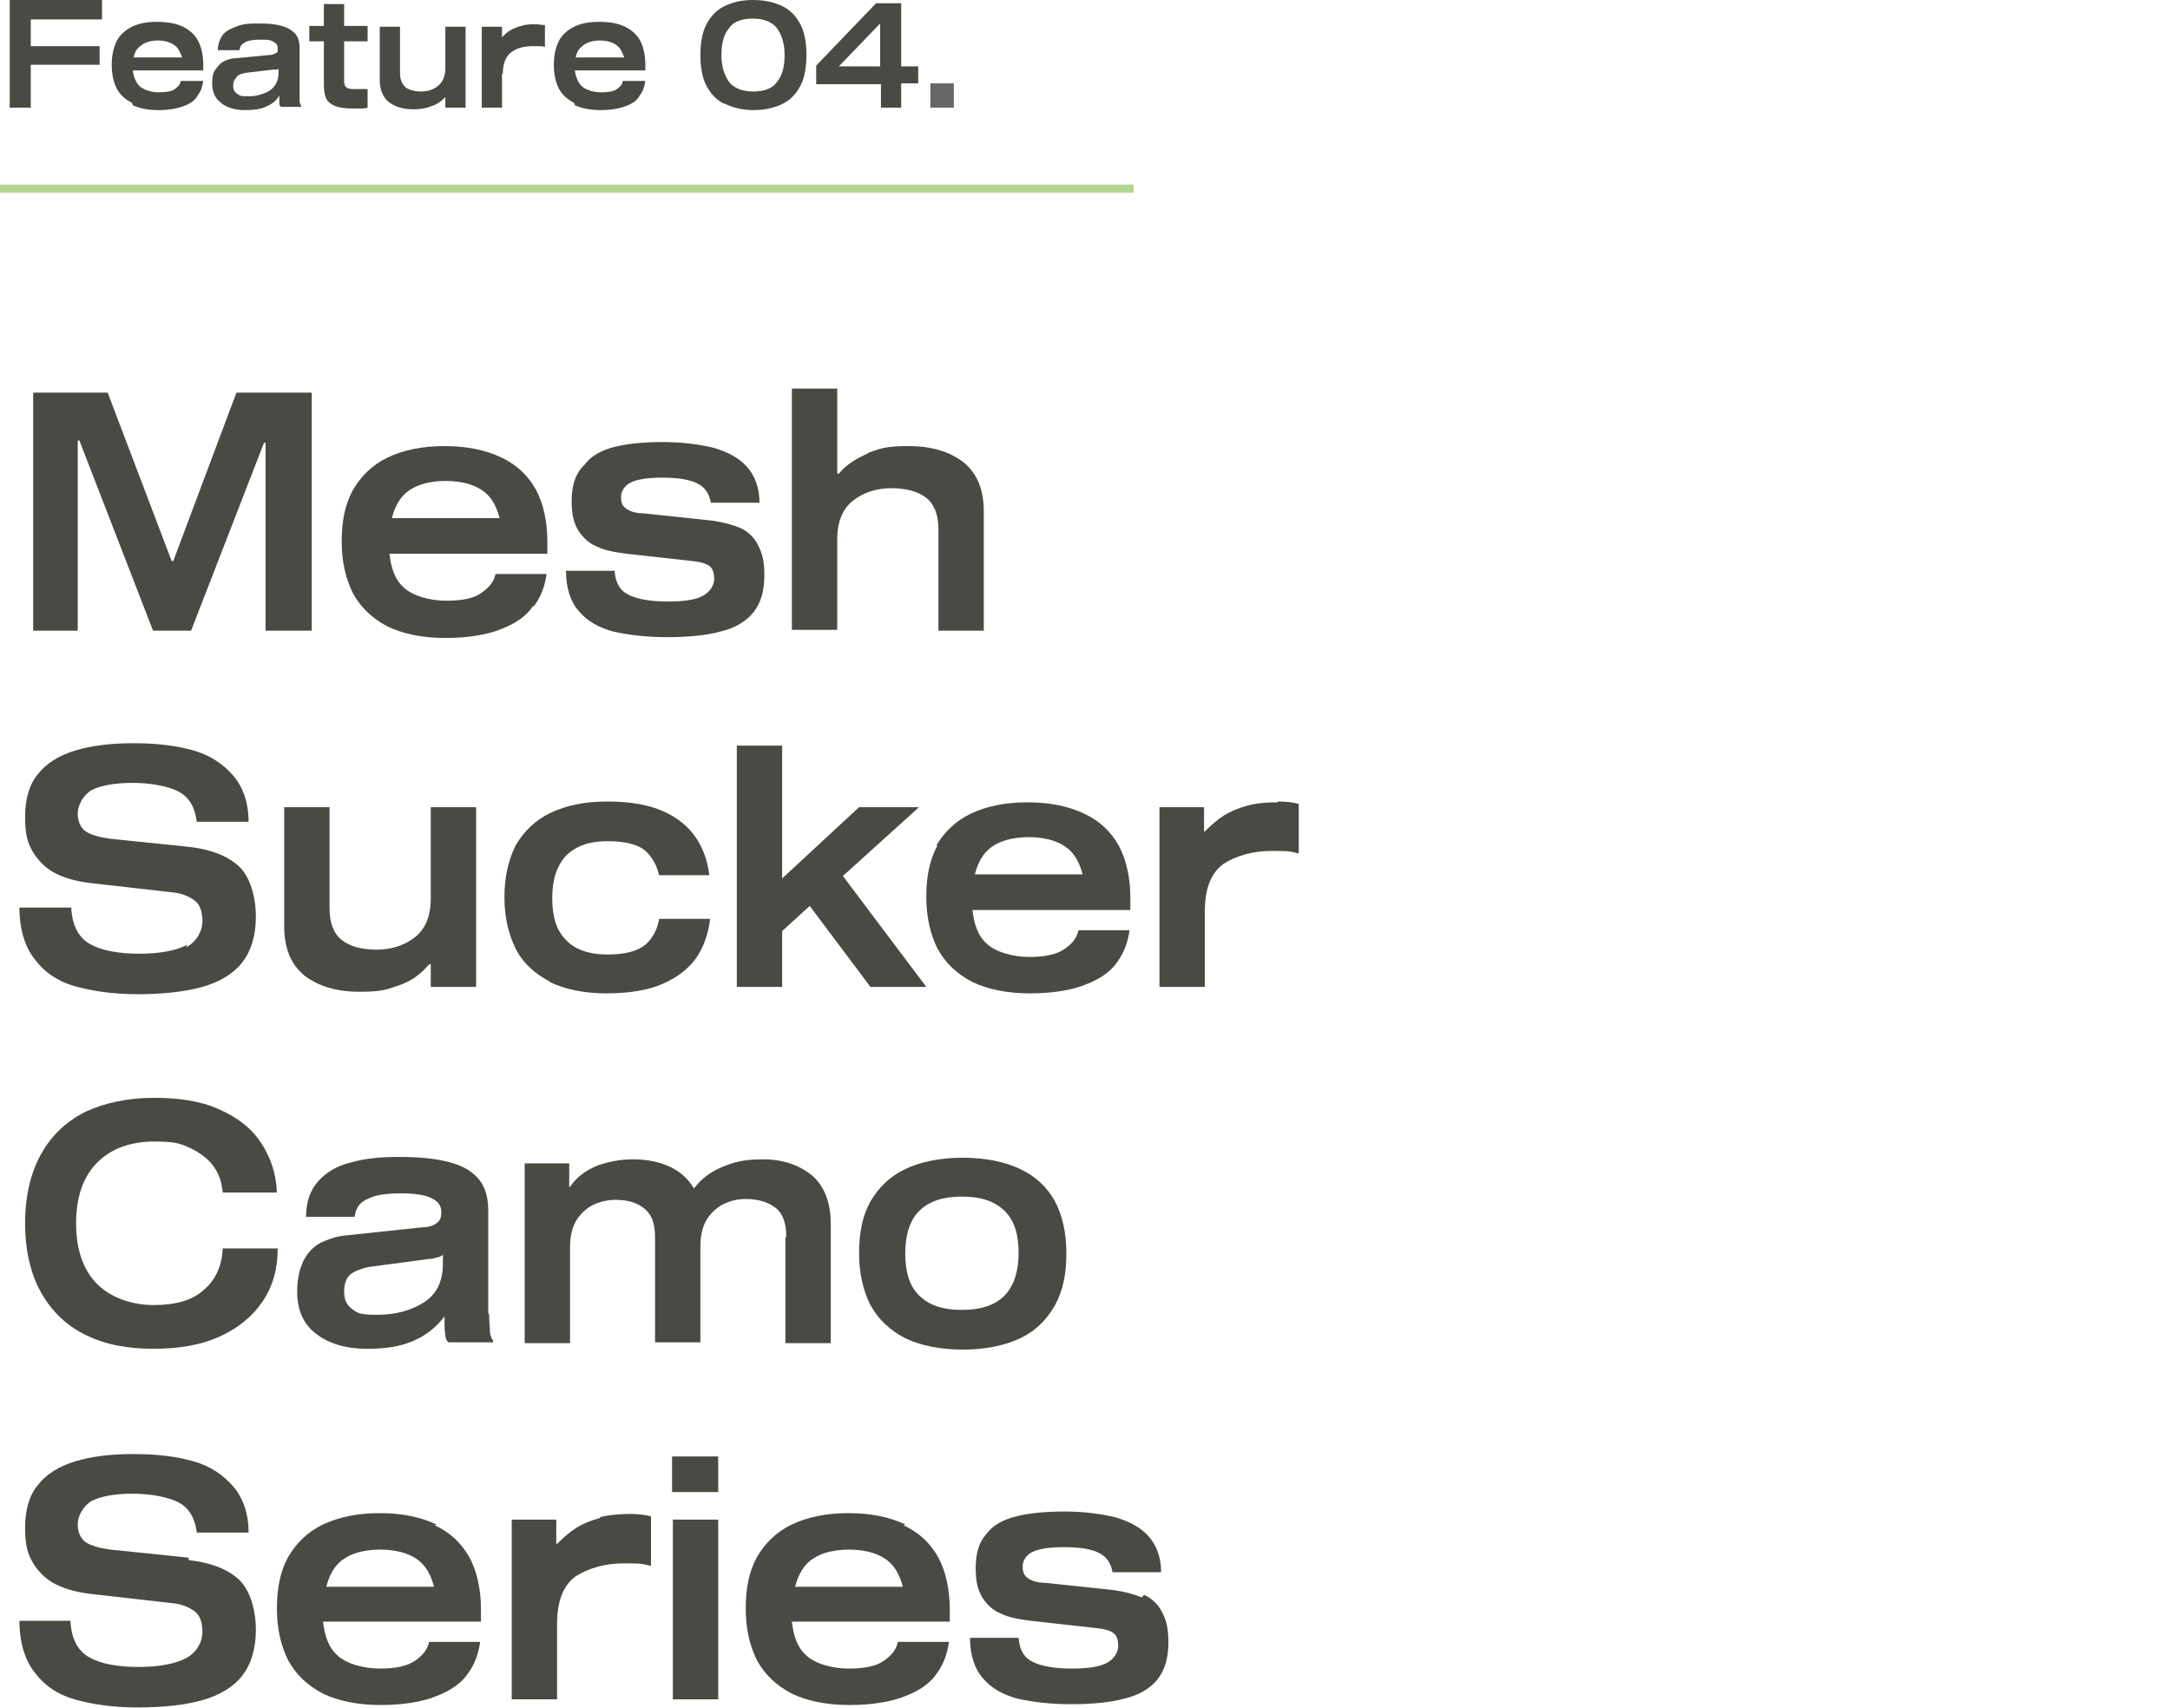 <?xml version="1.0" encoding="UTF-8"?>
<svg id="_レイヤー_1" data-name="レイヤー_1" xmlns="http://www.w3.org/2000/svg" version="1.1" viewBox="0 0 268 211">
  <!-- Generator: Adobe Illustrator 29.2.1, SVG Export Plug-In . SVG Version: 2.1.0 Build 116)  -->
  <defs>
    <style>
      .st0, .st1 {
        fill: none;
      }

      .st1 {
        stroke: #b4d591;
        stroke-miterlimit: 10;
      }

      .st2 {
        fill: #484b44;
      }

      .st3 {
        fill: #676769;
      }
    </style>
  </defs>
  <rect class="st0" x="0" width="268" height="211"/>
  <path class="st3" d="M114.9,10.3h2.9v3h-2.9v-3Z"/>
  <g>
    <polygon class="st2" points="3.8 8 12.3 8 12.3 5.7 3.8 5.7 3.8 2.4 12.6 2.4 12.6 0 1.2 0 1.2 13.3 3.8 13.3 3.8 8"/>
    <path class="st2" d="M16.4,13c.9.4,1.9.6,3.2.6s2.3-.2,3.1-.5c.8-.3,1.4-.7,1.7-1.3.4-.5.6-1.1.7-1.8h-2.8c0,.4-.3.7-.7,1-.4.3-1.1.4-2,.4s-1.9-.3-2.4-.8c-.4-.4-.7-1.1-.8-1.9h8.7c0-.3,0-.5,0-.7,0-1.1-.2-2.1-.6-2.9s-1.1-1.4-1.9-1.8c-.8-.4-1.9-.6-3.2-.6s-2.3.2-3.1.6c-.8.4-1.5,1-1.9,1.8s-.6,1.8-.6,2.9.2,2.1.6,2.9c.4.8,1.1,1.4,1.9,1.8ZM19.5,5c1,0,1.8.3,2.3.8.3.3.5.8.7,1.3h-6c.1-.5.3-1,.7-1.3.5-.5,1.3-.8,2.3-.8Z"/>
    <path class="st2" d="M27.4,12.8c.7.5,1.6.8,2.8.8s1.9-.1,2.6-.4,1.3-.7,1.7-1.4v.3c0,.3,0,.5,0,.7,0,.2.1.3.2.4h2.5c0-.2-.2-.4-.2-.7,0-.2,0-.6,0-.9v-5.7c0-.8-.2-1.4-.6-1.8s-.9-.7-1.6-.9c-.7-.2-1.6-.3-2.7-.3s-1.9,0-2.7.3-1.3.5-1.8,1c-.4.5-.7,1.2-.7,2h2.7c0-.5.3-.8.7-1,.4-.2,1-.3,1.8-.3s1.4,0,1.7.3c.4.2.5.4.5.8s0,.5-.3.6c-.2.1-.4.2-.8.2l-4.2.4c-.5,0-1,.2-1.4.4s-.7.6-1,1-.4,1-.4,1.7c0,1.1.4,1.9,1.1,2.4ZM29.3,9.4c.2-.2.6-.3,1-.4l3.4-.4h0c.1,0,.3,0,.4,0,.1,0,.2,0,.3-.1v.5c0,1-.4,1.7-1.1,2.2-.7.4-1.6.7-2.6.7s-1.1-.1-1.4-.3c-.3-.2-.5-.5-.5-1s.1-.7.3-.9Z"/>
    <path class="st2" d="M40,10.5c0,.7.1,1.3.3,1.7.2.4.6.7,1.1.9.5.2,1.2.3,2.1.3s.7,0,1,0c.4,0,.6,0,.9-.1v-2.3c-.2,0-.5,0-.8,0-.3,0-.6,0-.8,0-.4,0-.8,0-1-.2-.2-.1-.3-.4-.3-.8v-4.9h2.9v-1.9h-2.9V.5h-2.5v2.7h-1.8v1.9h1.8v5.4Z"/>
    <path class="st2" d="M51.1,13.5c.8,0,1.5-.1,2.2-.4.7-.2,1.2-.6,1.7-1.1h0v1.3h2.5V3.3h-2.5v5.1c0,1-.3,1.7-.9,2.2-.6.5-1.3.7-2.1.7s-1.5-.2-1.9-.5c-.4-.4-.7-.9-.7-1.8V3.3h-2.5v6.6c0,1.2.4,2.1,1.1,2.7.8.6,1.8.9,3,.9Z"/>
    <path class="st2" d="M62.1,9.1c0-1.3.4-2.2,1.1-2.7.7-.5,1.6-.7,2.7-.7s1,0,1.4.1h0s0-2.7,0-2.7c-.3,0-.7-.1-1.2-.1s-1.2,0-1.7.2c-.5.1-.9.3-1.3.5-.4.2-.7.5-1.1.9h0v-1.3h-2.5v10h2.5v-4.2Z"/>
    <path class="st2" d="M71,13c.9.4,1.9.6,3.2.6s2.3-.2,3.1-.5c.8-.3,1.4-.7,1.7-1.3.4-.5.6-1.1.7-1.8h-2.8c0,.4-.3.7-.7,1-.4.3-1.1.4-2,.4s-1.9-.3-2.4-.8c-.4-.4-.7-1.1-.8-1.9h8.7c0-.3,0-.5,0-.7,0-1.1-.2-2.1-.6-2.9s-1.1-1.4-1.9-1.8c-.8-.4-1.9-.6-3.2-.6s-2.3.2-3.1.6c-.8.4-1.5,1-1.9,1.8s-.6,1.8-.6,2.9.2,2.1.6,2.9c.4.8,1.1,1.4,1.9,1.8ZM74.1,5c1,0,1.8.3,2.3.8.3.3.5.8.7,1.3h-6c.1-.5.3-1,.7-1.3.5-.5,1.3-.8,2.3-.8Z"/>
    <path class="st2" d="M89.5,12.8c1,.5,2.2.8,3.6.8s2.6-.3,3.6-.8c1-.5,1.7-1.3,2.2-2.3.5-1,.7-2.3.7-3.7s-.2-2.7-.7-3.7c-.5-1-1.2-1.8-2.2-2.3C95.7.3,94.5,0,93,0s-2.6.3-3.6.8c-1,.5-1.7,1.3-2.2,2.3-.5,1-.7,2.3-.7,3.7s.2,2.7.7,3.7c.5,1,1.2,1.8,2.2,2.3ZM90.1,3.4c.6-.8,1.6-1.1,2.9-1.1s2.3.4,2.9,1.1c.6.8,1,1.9,1,3.4s-.3,2.6-1,3.4c-.6.8-1.6,1.1-2.9,1.1s-2.3-.4-2.9-1.1c-.6-.8-1-1.9-1-3.4s.3-2.6,1-3.4Z"/>
    <path class="st2" d="M108.8,13.3h2.5v-3h2.1v-2.1h-2.1V.4h-3.1l-7.4,7.7v2.3h8v3ZM103.6,8.2h0c0,0,5.1-5.3,5.1-5.3h0v5.3h-5.2Z"/>
    <polygon class="st2" points="4.1 77.9 9.6 77.9 9.6 54.4 9.8 54.4 18.9 77.9 23.6 77.9 32.6 54.7 32.8 54.7 32.8 77.9 38.5 77.9 38.5 48.5 29.2 48.5 21.4 69.3 21.2 69.3 13.3 48.5 4.1 48.5 4.1 77.9"/>
    <path class="st2" d="M66,74.8c.8-1.1,1.3-2.4,1.5-3.9h-6.3c-.2.9-.7,1.6-1.7,2.3-.9.7-2.4,1-4.4,1s-4.2-.6-5.3-1.7c-1-.9-1.5-2.3-1.7-4.1h19.5c0-.6,0-1.1,0-1.5,0-2.5-.5-4.7-1.4-6.4-1-1.8-2.4-3.1-4.3-4-1.9-.9-4.2-1.4-7-1.4s-5.1.5-7,1.4c-1.9.9-3.3,2.3-4.3,4-1,1.8-1.4,3.9-1.4,6.4s.5,4.6,1.4,6.4c1,1.8,2.4,3.1,4.3,4.1,1.9.9,4.3,1.4,7.1,1.4s5.2-.4,6.9-1.1c1.8-.7,3.1-1.6,3.9-2.8ZM55,59.4c2.3,0,4.1.6,5.2,1.7.7.7,1.2,1.7,1.5,2.9h-13.3c.3-1.2.8-2.2,1.5-2.9,1.1-1.1,2.9-1.7,5.2-1.7Z"/>
    <path class="st2" d="M71.9,57.7c-.9,1-1.3,2.4-1.3,4.2s.3,2.7.8,3.6c.6.9,1.3,1.6,2.3,2,1,.5,2.2.7,3.7.9l8.1.9c1,.1,1.7.3,2.1.6.4.3.6.8.6,1.6s-.5,1.6-1.4,2.1c-.9.5-2.4.7-4.4.7s-3.7-.3-4.7-.8c-1.1-.5-1.7-1.5-1.8-3h-6c0,2.2.6,3.9,1.6,5,1,1.2,2.4,2,4.2,2.5,1.8.4,4,.7,6.6.7s4.9-.2,6.7-.7c1.7-.4,3.1-1.2,4-2.3.9-1.1,1.4-2.6,1.4-4.6s-.3-2.8-.8-3.8c-.5-1-1.3-1.7-2.2-2.1-1-.4-2.1-.7-3.5-.9l-8.5-.9c-1,0-1.7-.3-2.1-.6-.4-.3-.6-.7-.6-1.4s.4-1.4,1.2-1.8c.8-.4,2.1-.6,3.9-.6s3.3.2,4.3.7c1,.5,1.5,1.3,1.7,2.4h6c0-1.9-.6-3.4-1.6-4.5-1-1.1-2.4-1.8-4.1-2.3-1.7-.4-3.8-.7-6.2-.7s-4.4.2-6,.6c-1.6.4-2.9,1.1-3.7,2.2Z"/>
    <path class="st2" d="M107.2,56c-1.4.6-2.7,1.4-3.6,2.5h-.2v-10.5h-5.6v29.8h5.6v-11.2c0-2.2.7-3.8,2-4.8s2.9-1.5,4.7-1.5,3.3.4,4.3,1.2c1,.8,1.5,2.1,1.5,3.9v12.5h5.6v-14.7c0-2.7-.8-4.7-2.5-6.1-1.7-1.3-3.9-2-6.8-2s-3.4.3-4.9.8Z"/>
    <path class="st2" d="M23.1,116.7c-1.3.7-3.3,1.1-5.9,1.1s-4.7-.4-6.1-1.2c-1.4-.8-2.2-2.3-2.3-4.5H2.4c0,2.7.7,4.9,1.9,6.4,1.2,1.6,2.8,2.7,4.9,3.3s4.7,1,7.8,1,5.9-.3,8-.9c2.1-.6,3.8-1.6,4.9-3,1.1-1.4,1.7-3.3,1.7-5.7s-.7-4.9-2.1-6.2c-1.4-1.3-3.5-2.1-6.2-2.4l-9.7-1c-1.4-.2-2.4-.5-3-.9-.6-.4-1-1.2-1-2.2s.6-2.2,1.7-2.9c1.2-.6,2.9-.9,5.1-.9s4.4.4,5.7,1.1c1.3.7,2,2,2.2,3.7h6.4c0-2.4-.7-4.3-1.9-5.7-1.2-1.4-2.8-2.5-4.9-3.1-2.1-.6-4.5-.9-7.4-.9s-5.2.3-7.2.9c-2,.6-3.6,1.6-4.6,2.9-1.1,1.3-1.6,3.1-1.6,5.3s.3,3.2,1,4.4c.7,1.1,1.6,2,2.8,2.6,1.2.6,2.7,1,4.5,1.2l9.7,1.1c1.3.1,2.2.5,2.9,1,.7.5,1,1.4,1,2.6s-.7,2.5-2,3.2Z"/>
    <path class="st2" d="M58.8,121.9v-22.2h-5.6v11.3c0,2.2-.7,3.8-2,4.8-1.3,1-2.9,1.5-4.7,1.5s-3.3-.4-4.3-1.2c-1-.8-1.5-2.1-1.5-3.9v-12.5h-5.6v14.7c0,2.7.8,4.7,2.5,6.1,1.7,1.3,3.9,2,6.8,2s3.4-.3,4.9-.8,2.7-1.4,3.7-2.6h.2v2.8h5.5Z"/>
    <path class="st2" d="M67.9,121.3c1.9.9,4.2,1.4,7,1.4s5.2-.4,7-1.2c1.8-.8,3.2-1.9,4.1-3.2s1.5-3,1.7-4.8h-6.3c-.2,1.3-.8,2.4-1.7,3.2-1,.8-2.5,1.2-4.7,1.2s-4-.6-5.1-1.8c-1.2-1.2-1.7-2.9-1.7-5.2s.6-4,1.7-5.2c1.2-1.2,2.9-1.8,5.1-1.8s3.7.4,4.6,1.1c.9.8,1.5,1.8,1.8,3.1h6.2c-.2-1.8-.8-3.4-1.7-4.7-.9-1.3-2.2-2.4-4-3.2-1.8-.8-4.1-1.2-6.9-1.2s-5.1.5-7,1.4c-1.9.9-3.3,2.3-4.3,4-.9,1.8-1.4,3.9-1.4,6.4s.5,4.6,1.4,6.4c.9,1.8,2.4,3.1,4.3,4.1Z"/>
    <polygon class="st2" points="91 92.1 91 121.9 96.6 121.9 96.6 115 100 111.9 107.5 121.9 114.4 121.9 104.1 108.2 113.5 99.7 106.1 99.7 96.6 108.5 96.6 92.1 91 92.1"/>
    <path class="st2" d="M115.8,104.4c-1,1.8-1.4,3.9-1.4,6.4s.5,4.6,1.4,6.4c1,1.8,2.4,3.1,4.3,4.1,1.9.9,4.3,1.4,7.1,1.4s5.2-.4,6.9-1.1c1.8-.7,3.1-1.6,3.9-2.8.8-1.1,1.3-2.4,1.5-3.9h-6.3c-.2.9-.7,1.6-1.7,2.3s-2.4,1-4.4,1-4.2-.6-5.3-1.7c-1-.9-1.5-2.3-1.7-4.1h19.5c0-.6,0-1.1,0-1.5,0-2.5-.5-4.7-1.4-6.4-1-1.8-2.4-3.1-4.3-4-1.9-.9-4.2-1.4-7-1.4s-5.1.5-7,1.4c-1.9.9-3.3,2.3-4.3,4ZM127,103.4c2.3,0,4.1.6,5.2,1.7.7.7,1.2,1.7,1.5,2.9h-13.3c.3-1.2.8-2.2,1.5-2.9,1.1-1.1,2.9-1.7,5.2-1.7Z"/>
    <path class="st2" d="M157.8,99.1c-1.4,0-2.6.1-3.7.4-1.1.3-2.1.7-2.9,1.2-.8.5-1.6,1.2-2.4,2h-.1v-3h-5.5v22.2h5.6v-9.3c0-2.9.8-4.8,2.3-5.9,1.6-1,3.6-1.6,6-1.6s2.3.1,3.2.3h.1s0-6.1,0-6.1c-.7-.2-1.6-.3-2.6-.3Z"/>
    <path class="st2" d="M27.5,154.3c-.1,2.1-.9,3.8-2.3,5-1.4,1.3-3.5,1.9-6.2,1.9s-5.3-.9-7-2.6c-1.7-1.7-2.6-4.2-2.6-7.5s.9-5.8,2.6-7.5c1.7-1.7,4.1-2.6,7-2.6s3.3.3,4.5.8c1.2.6,2.2,1.3,2.9,2.3.7,1,1,2,1.1,3.2h6.7c-.1-2.4-.8-4.4-2-6.2-1.2-1.8-2.9-3.1-5.2-4.1-2.2-1-4.9-1.4-8-1.4s-6,.6-8.4,1.7c-2.4,1.2-4.2,2.9-5.5,5.2-1.3,2.3-2,5.2-2,8.6s.7,6.3,2,8.6c1.3,2.3,3.2,4.1,5.5,5.2,2.4,1.2,5.2,1.7,8.4,1.7s5.9-.5,8.1-1.5,4-2.4,5.3-4.3,1.9-4.1,1.9-6.6h-6.8Z"/>
    <path class="st2" d="M60.3,162.3v-12.7c0-1.8-.4-3.1-1.3-4.1-.9-1-2.1-1.6-3.7-2-1.6-.4-3.6-.6-6-.6s-4.3.2-6,.7c-1.7.4-3,1.2-4,2.3-1,1.1-1.5,2.6-1.5,4.4h6c.1-1,.6-1.8,1.6-2.2.9-.5,2.3-.7,4.1-.7s3,.2,3.8.6,1.2.9,1.2,1.7-.2,1.1-.6,1.4c-.4.3-1,.5-1.8.5l-9.4,1c-1.2.1-2.2.5-3.1.9-.9.5-1.6,1.2-2.1,2.2-.5,1-.8,2.3-.8,3.8,0,2.4.8,4.1,2.4,5.3,1.6,1.2,3.7,1.8,6.2,1.8s4.2-.3,5.8-1c1.6-.7,2.8-1.7,3.8-3v.7c0,.6,0,1.1.1,1.6,0,.4.2.8.4.9h5.5v-.2c-.2-.3-.4-.7-.4-1.3,0-.5-.1-1.2-.1-2.1ZM54.7,156.1c0,2.2-.8,3.8-2.4,4.8-1.6,1-3.5,1.5-5.7,1.5s-2.4-.2-3.1-.7c-.7-.5-1-1.2-1-2.2s.3-1.7.8-2.1c.5-.4,1.3-.7,2.2-.9l7.5-1h.1c.3,0,.6-.1.9-.2.3,0,.5-.2.7-.3v1.2Z"/>
    <path class="st2" d="M97,152.9v13h5.6v-14.7c0-2.7-.8-4.7-2.3-6-1.6-1.3-3.6-2-6-2s-3.5.3-5,.9c-1.5.6-2.7,1.5-3.6,2.7-.7-1.2-1.7-2.1-3-2.7-1.3-.6-2.8-.9-4.5-.9s-3.1.3-4.5.8c-1.4.6-2.5,1.4-3.3,2.6h-.1v-2.9h-5.5v22.2h5.6v-11.9c0-1.3.3-2.5.8-3.3.6-.9,1.3-1.5,2.1-1.9.9-.4,1.8-.6,2.7-.6,1.6,0,2.8.4,3.6,1.1.9.7,1.3,1.9,1.3,3.5v13h5.6v-11.9c0-1.3.3-2.5.8-3.3.6-.9,1.3-1.5,2.1-1.9.9-.4,1.7-.6,2.7-.6,1.6,0,2.8.4,3.7,1.1.9.7,1.3,1.9,1.3,3.5Z"/>
    <path class="st2" d="M130.3,161.2c1-1.8,1.4-3.9,1.4-6.4s-.5-4.7-1.4-6.4c-1-1.8-2.4-3.1-4.3-4-1.9-.9-4.3-1.4-7.1-1.4s-5.2.5-7.1,1.4c-1.9.9-3.3,2.3-4.3,4-1,1.8-1.4,3.9-1.4,6.4s.5,4.6,1.4,6.4c1,1.8,2.4,3.1,4.3,4.1,1.9.9,4.3,1.4,7.1,1.4s5.2-.5,7.1-1.4c1.9-.9,3.3-2.3,4.3-4.1ZM124.1,160c-1.2,1.2-2.9,1.8-5.3,1.8s-4.1-.6-5.3-1.8c-1.2-1.2-1.7-2.9-1.7-5.2s.6-4.1,1.7-5.2c1.2-1.2,2.9-1.8,5.3-1.8s4.1.6,5.3,1.8c1.2,1.2,1.7,2.9,1.7,5.2s-.6,4-1.7,5.2Z"/>
    <path class="st2" d="M23.3,192.4l-9.7-1c-1.4-.2-2.4-.5-3-.9-.6-.4-1-1.2-1-2.2s.6-2.2,1.7-2.9c1.2-.6,2.9-.9,5.1-.9s4.4.4,5.7,1.1c1.3.7,2,2,2.2,3.7h6.4c0-2.4-.7-4.3-1.9-5.7-1.2-1.4-2.8-2.5-4.9-3.1-2.1-.6-4.5-.9-7.4-.9s-5.2.3-7.2.9c-2,.6-3.6,1.6-4.6,2.9-1.1,1.3-1.6,3.1-1.6,5.3s.3,3.2,1,4.4c.7,1.1,1.6,2,2.8,2.6,1.2.6,2.7,1,4.5,1.2l9.7,1.1c1.3.1,2.2.5,2.9,1,.7.5,1,1.4,1,2.6s-.7,2.5-2,3.2c-1.3.7-3.3,1.1-5.9,1.1s-4.7-.4-6.1-1.2c-1.4-.8-2.2-2.3-2.3-4.5H2.4c0,2.7.7,4.9,1.9,6.4,1.2,1.6,2.8,2.7,4.9,3.3s4.7,1,7.8,1,5.9-.3,8-.9c2.1-.6,3.8-1.6,4.9-3,1.1-1.4,1.7-3.3,1.7-5.7s-.7-4.9-2.1-6.2c-1.4-1.3-3.5-2.1-6.2-2.4Z"/>
    <path class="st2" d="M53.9,188.3c-1.9-.9-4.2-1.4-7-1.4s-5.1.5-7,1.4c-1.9.9-3.3,2.3-4.3,4-1,1.8-1.4,3.9-1.4,6.4s.5,4.6,1.4,6.4c1,1.8,2.4,3.1,4.3,4.1,1.9.9,4.3,1.4,7.1,1.4s5.2-.4,6.9-1.1c1.8-.7,3.1-1.6,3.9-2.8.8-1.1,1.3-2.4,1.5-3.9h-6.3c-.2.9-.7,1.6-1.7,2.3s-2.4,1-4.4,1-4.2-.6-5.3-1.7c-1-.9-1.5-2.3-1.7-4.1h19.5c0-.6,0-1.1,0-1.5,0-2.5-.5-4.7-1.4-6.4-1-1.8-2.4-3.1-4.3-4ZM46.9,191.4c2.3,0,4.1.6,5.2,1.7.7.7,1.2,1.7,1.5,2.9h-13.3c.3-1.2.8-2.2,1.5-2.9,1.1-1.1,2.9-1.7,5.2-1.7Z"/>
    <path class="st2" d="M74.1,187.5c-1.1.3-2.1.7-2.9,1.2-.8.5-1.6,1.2-2.4,2h-.1v-3h-5.5v22.2h5.6v-9.3c0-2.9.8-4.8,2.3-5.9,1.6-1,3.6-1.6,6-1.6s2.3.1,3.2.3h.1s0-6.1,0-6.1c-.7-.2-1.6-.3-2.6-.3s-2.6.1-3.7.4Z"/>
    <rect class="st2" x="83" y="179.9" width="5.7" height="4.4"/>
    <rect class="st2" x="83.1" y="187.7" width="5.6" height="22.2"/>
    <path class="st2" d="M111.8,188.3c-1.9-.9-4.2-1.4-7-1.4s-5.1.5-7,1.4c-1.9.9-3.3,2.3-4.3,4-1,1.8-1.4,3.9-1.4,6.4s.5,4.6,1.4,6.4c1,1.8,2.4,3.1,4.3,4.1,1.9.9,4.3,1.4,7.1,1.4s5.2-.4,6.9-1.1c1.8-.7,3.1-1.6,3.9-2.8.8-1.1,1.3-2.4,1.5-3.9h-6.3c-.2.9-.7,1.6-1.7,2.3-.9.7-2.4,1-4.4,1s-4.2-.6-5.3-1.7c-1-.9-1.5-2.3-1.7-4.1h19.5c0-.6,0-1.1,0-1.5,0-2.5-.5-4.7-1.4-6.4-1-1.8-2.4-3.1-4.3-4ZM104.8,191.4c2.3,0,4.1.6,5.2,1.7.7.7,1.2,1.7,1.5,2.9h-13.3c.3-1.2.8-2.2,1.5-2.9,1.1-1.1,2.9-1.7,5.2-1.7Z"/>
    <path class="st2" d="M141,197.3c-1-.4-2.1-.7-3.5-.9l-8.5-.9c-1,0-1.7-.3-2.1-.6-.4-.3-.6-.7-.6-1.4s.4-1.4,1.2-1.8c.8-.4,2.1-.6,3.9-.6s3.3.2,4.3.7c1,.5,1.5,1.3,1.7,2.4h6c0-1.9-.6-3.4-1.6-4.5-1-1.1-2.4-1.8-4.1-2.3-1.7-.4-3.8-.7-6.2-.7s-4.4.2-6,.6c-1.6.4-2.9,1.1-3.7,2.2-.9,1-1.3,2.4-1.3,4.2s.3,2.7.8,3.6c.6.9,1.3,1.6,2.3,2,1,.5,2.2.7,3.7.9l8.1.9c1,.1,1.7.3,2.1.6.4.3.6.8.6,1.6s-.5,1.6-1.4,2.1c-.9.5-2.4.7-4.4.7s-3.7-.3-4.7-.8c-1.1-.5-1.7-1.5-1.8-3h-6c0,2.2.6,3.9,1.6,5,1,1.2,2.4,2,4.2,2.5,1.8.4,4,.7,6.6.7s4.9-.2,6.7-.7c1.7-.4,3.1-1.2,4-2.3.9-1.1,1.4-2.6,1.4-4.6s-.3-2.8-.8-3.8c-.5-1-1.3-1.7-2.2-2.1Z"/>
  </g>
  <line class="st1" x1="0" y1="23.3" x2="140" y2="23.3"/>
</svg>